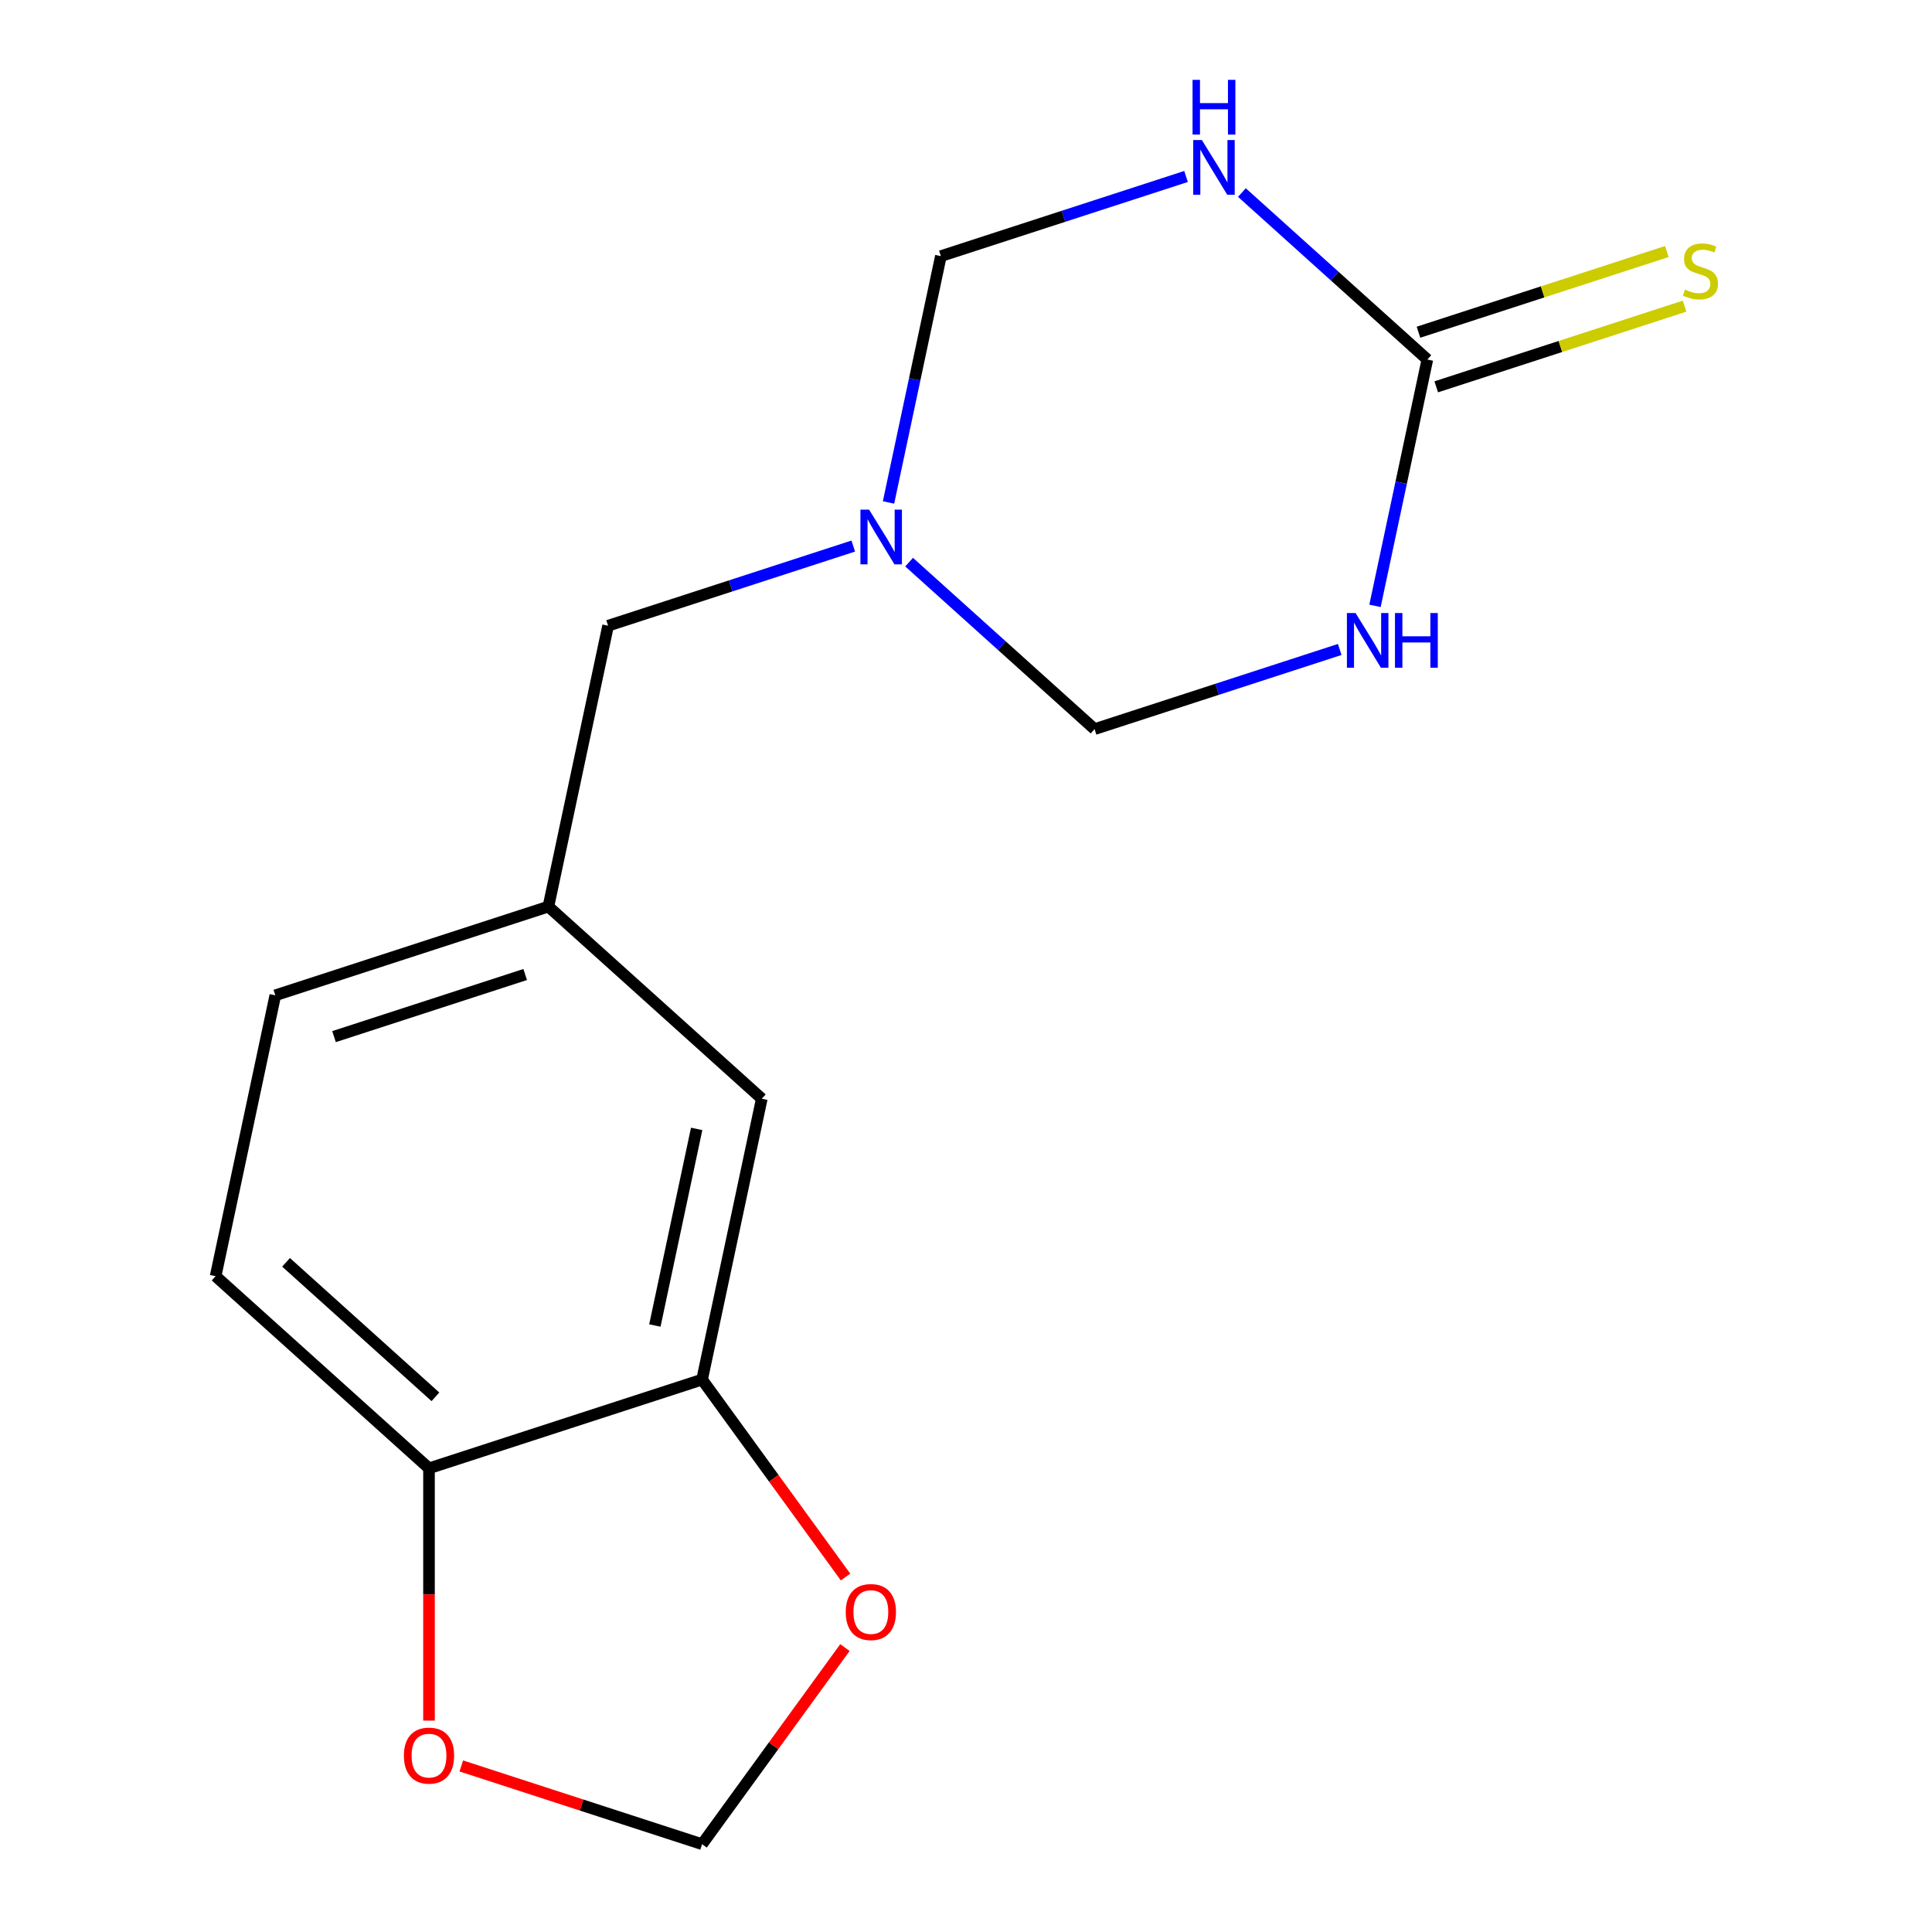 <?xml version='1.0' encoding='iso-8859-1'?>
<svg version='1.1' baseProfile='full'
              xmlns='http://www.w3.org/2000/svg'
                      xmlns:rdkit='http://www.rdkit.org/xml'
                      xmlns:xlink='http://www.w3.org/1999/xlink'
                  xml:space='preserve'
width='1000px' height='1000px' viewBox='0 0 1000 1000'>
<!-- END OF HEADER -->
<rect style='opacity:1.0;fill:#FFFFFF;stroke:none' width='1000' height='1000' x='0' y='0'> </rect>
<path class='bond-0' d='M 738.796,186.091 L 725.246,249.841' style='fill:none;fill-rule:evenodd;stroke:#000000;stroke-width:6px;stroke-linecap:butt;stroke-linejoin:miter;stroke-opacity:1' />
<path class='bond-0' d='M 725.246,249.841 L 711.695,313.591' style='fill:none;fill-rule:evenodd;stroke:#0000FF;stroke-width:6px;stroke-linecap:butt;stroke-linejoin:miter;stroke-opacity:1' />
<path class='bond-1' d='M 738.796,186.091 L 690.8,142.875' style='fill:none;fill-rule:evenodd;stroke:#000000;stroke-width:6px;stroke-linecap:butt;stroke-linejoin:miter;stroke-opacity:1' />
<path class='bond-1' d='M 690.8,142.875 L 642.804,99.659' style='fill:none;fill-rule:evenodd;stroke:#0000FF;stroke-width:6px;stroke-linecap:butt;stroke-linejoin:miter;stroke-opacity:1' />
<path class='bond-6' d='M 743.389,200.226 L 807.665,179.342' style='fill:none;fill-rule:evenodd;stroke:#000000;stroke-width:6px;stroke-linecap:butt;stroke-linejoin:miter;stroke-opacity:1' />
<path class='bond-6' d='M 807.665,179.342 L 871.941,158.457' style='fill:none;fill-rule:evenodd;stroke:#CCCC00;stroke-width:6px;stroke-linecap:butt;stroke-linejoin:miter;stroke-opacity:1' />
<path class='bond-6' d='M 734.203,171.957 L 798.48,151.072' style='fill:none;fill-rule:evenodd;stroke:#000000;stroke-width:6px;stroke-linecap:butt;stroke-linejoin:miter;stroke-opacity:1' />
<path class='bond-6' d='M 798.48,151.072 L 862.756,130.187' style='fill:none;fill-rule:evenodd;stroke:#CCCC00;stroke-width:6px;stroke-linecap:butt;stroke-linejoin:miter;stroke-opacity:1' />
<path class='bond-4' d='M 693.44,336.163 L 629.994,356.778' style='fill:none;fill-rule:evenodd;stroke:#0000FF;stroke-width:6px;stroke-linecap:butt;stroke-linejoin:miter;stroke-opacity:1' />
<path class='bond-4' d='M 629.994,356.778 L 566.547,377.393' style='fill:none;fill-rule:evenodd;stroke:#000000;stroke-width:6px;stroke-linecap:butt;stroke-linejoin:miter;stroke-opacity:1' />
<path class='bond-3' d='M 613.892,91.341 L 550.446,111.955' style='fill:none;fill-rule:evenodd;stroke:#0000FF;stroke-width:6px;stroke-linecap:butt;stroke-linejoin:miter;stroke-opacity:1' />
<path class='bond-3' d='M 550.446,111.955 L 487,132.57' style='fill:none;fill-rule:evenodd;stroke:#000000;stroke-width:6px;stroke-linecap:butt;stroke-linejoin:miter;stroke-opacity:1' />
<path class='bond-2' d='M 459.899,260.07 L 473.449,196.32' style='fill:none;fill-rule:evenodd;stroke:#0000FF;stroke-width:6px;stroke-linecap:butt;stroke-linejoin:miter;stroke-opacity:1' />
<path class='bond-2' d='M 473.449,196.32 L 487,132.57' style='fill:none;fill-rule:evenodd;stroke:#000000;stroke-width:6px;stroke-linecap:butt;stroke-linejoin:miter;stroke-opacity:1' />
<path class='bond-12' d='M 441.644,282.642 L 378.197,303.257' style='fill:none;fill-rule:evenodd;stroke:#0000FF;stroke-width:6px;stroke-linecap:butt;stroke-linejoin:miter;stroke-opacity:1' />
<path class='bond-12' d='M 378.197,303.257 L 314.751,323.872' style='fill:none;fill-rule:evenodd;stroke:#000000;stroke-width:6px;stroke-linecap:butt;stroke-linejoin:miter;stroke-opacity:1' />
<path class='bond-16' d='M 470.555,290.961 L 518.551,334.177' style='fill:none;fill-rule:evenodd;stroke:#0000FF;stroke-width:6px;stroke-linecap:butt;stroke-linejoin:miter;stroke-opacity:1' />
<path class='bond-16' d='M 518.551,334.177 L 566.547,377.393' style='fill:none;fill-rule:evenodd;stroke:#000000;stroke-width:6px;stroke-linecap:butt;stroke-linejoin:miter;stroke-opacity:1' />
<path class='bond-5' d='M 363.398,714.069 L 394.299,568.695' style='fill:none;fill-rule:evenodd;stroke:#000000;stroke-width:6px;stroke-linecap:butt;stroke-linejoin:miter;stroke-opacity:1' />
<path class='bond-5' d='M 338.958,686.083 L 360.589,584.321' style='fill:none;fill-rule:evenodd;stroke:#000000;stroke-width:6px;stroke-linecap:butt;stroke-linejoin:miter;stroke-opacity:1' />
<path class='bond-8' d='M 363.398,714.069 L 400.525,765.171' style='fill:none;fill-rule:evenodd;stroke:#000000;stroke-width:6px;stroke-linecap:butt;stroke-linejoin:miter;stroke-opacity:1' />
<path class='bond-8' d='M 400.525,765.171 L 437.653,816.272' style='fill:none;fill-rule:evenodd;stroke:#FF0000;stroke-width:6px;stroke-linecap:butt;stroke-linejoin:miter;stroke-opacity:1' />
<path class='bond-17' d='M 363.398,714.069 L 222.05,759.996' style='fill:none;fill-rule:evenodd;stroke:#000000;stroke-width:6px;stroke-linecap:butt;stroke-linejoin:miter;stroke-opacity:1' />
<path class='bond-7' d='M 222.05,759.996 L 111.602,660.548' style='fill:none;fill-rule:evenodd;stroke:#000000;stroke-width:6px;stroke-linecap:butt;stroke-linejoin:miter;stroke-opacity:1' />
<path class='bond-7' d='M 225.372,722.989 L 148.059,653.376' style='fill:none;fill-rule:evenodd;stroke:#000000;stroke-width:6px;stroke-linecap:butt;stroke-linejoin:miter;stroke-opacity:1' />
<path class='bond-9' d='M 222.05,759.996 L 222.05,825.29' style='fill:none;fill-rule:evenodd;stroke:#000000;stroke-width:6px;stroke-linecap:butt;stroke-linejoin:miter;stroke-opacity:1' />
<path class='bond-9' d='M 222.05,825.29 L 222.05,890.583' style='fill:none;fill-rule:evenodd;stroke:#FF0000;stroke-width:6px;stroke-linecap:butt;stroke-linejoin:miter;stroke-opacity:1' />
<path class='bond-10' d='M 437.333,852.783 L 400.366,903.664' style='fill:none;fill-rule:evenodd;stroke:#FF0000;stroke-width:6px;stroke-linecap:butt;stroke-linejoin:miter;stroke-opacity:1' />
<path class='bond-10' d='M 400.366,903.664 L 363.398,954.545' style='fill:none;fill-rule:evenodd;stroke:#000000;stroke-width:6px;stroke-linecap:butt;stroke-linejoin:miter;stroke-opacity:1' />
<path class='bond-18' d='M 238.765,914.05 L 301.082,934.298' style='fill:none;fill-rule:evenodd;stroke:#FF0000;stroke-width:6px;stroke-linecap:butt;stroke-linejoin:miter;stroke-opacity:1' />
<path class='bond-18' d='M 301.082,934.298 L 363.398,954.545' style='fill:none;fill-rule:evenodd;stroke:#000000;stroke-width:6px;stroke-linecap:butt;stroke-linejoin:miter;stroke-opacity:1' />
<path class='bond-11' d='M 394.299,568.695 L 283.851,469.247' style='fill:none;fill-rule:evenodd;stroke:#000000;stroke-width:6px;stroke-linecap:butt;stroke-linejoin:miter;stroke-opacity:1' />
<path class='bond-13' d='M 314.751,323.872 L 283.851,469.247' style='fill:none;fill-rule:evenodd;stroke:#000000;stroke-width:6px;stroke-linecap:butt;stroke-linejoin:miter;stroke-opacity:1' />
<path class='bond-15' d='M 283.851,469.247 L 142.502,515.174' style='fill:none;fill-rule:evenodd;stroke:#000000;stroke-width:6px;stroke-linecap:butt;stroke-linejoin:miter;stroke-opacity:1' />
<path class='bond-15' d='M 271.834,504.405 L 172.89,536.554' style='fill:none;fill-rule:evenodd;stroke:#000000;stroke-width:6px;stroke-linecap:butt;stroke-linejoin:miter;stroke-opacity:1' />
<path class='bond-14' d='M 111.602,660.548 L 142.502,515.174' style='fill:none;fill-rule:evenodd;stroke:#000000;stroke-width:6px;stroke-linecap:butt;stroke-linejoin:miter;stroke-opacity:1' />
<path  class='atom-1' d='M 701.636 317.306
L 710.916 332.306
Q 711.836 333.786, 713.316 336.466
Q 714.796 339.146, 714.876 339.306
L 714.876 317.306
L 718.636 317.306
L 718.636 345.626
L 714.756 345.626
L 704.796 329.226
Q 703.636 327.306, 702.396 325.106
Q 701.196 322.906, 700.836 322.226
L 700.836 345.626
L 697.156 345.626
L 697.156 317.306
L 701.636 317.306
' fill='#0000FF'/>
<path  class='atom-1' d='M 722.036 317.306
L 725.876 317.306
L 725.876 329.346
L 740.356 329.346
L 740.356 317.306
L 744.196 317.306
L 744.196 345.626
L 740.356 345.626
L 740.356 332.546
L 725.876 332.546
L 725.876 345.626
L 722.036 345.626
L 722.036 317.306
' fill='#0000FF'/>
<path  class='atom-2' d='M 622.088 72.484
L 631.368 87.484
Q 632.288 88.964, 633.768 91.644
Q 635.248 94.324, 635.328 94.484
L 635.328 72.484
L 639.088 72.484
L 639.088 100.804
L 635.208 100.804
L 625.248 84.404
Q 624.088 82.484, 622.848 80.284
Q 621.648 78.084, 621.288 77.404
L 621.288 100.804
L 617.608 100.804
L 617.608 72.484
L 622.088 72.484
' fill='#0000FF'/>
<path  class='atom-2' d='M 617.268 41.332
L 621.108 41.332
L 621.108 53.372
L 635.588 53.372
L 635.588 41.332
L 639.428 41.332
L 639.428 69.652
L 635.588 69.652
L 635.588 56.572
L 621.108 56.572
L 621.108 69.652
L 617.268 69.652
L 617.268 41.332
' fill='#0000FF'/>
<path  class='atom-3' d='M 449.839 263.785
L 459.119 278.785
Q 460.039 280.265, 461.519 282.945
Q 462.999 285.625, 463.079 285.785
L 463.079 263.785
L 466.839 263.785
L 466.839 292.105
L 462.959 292.105
L 452.999 275.705
Q 451.839 273.785, 450.599 271.585
Q 449.399 269.385, 449.039 268.705
L 449.039 292.105
L 445.359 292.105
L 445.359 263.785
L 449.839 263.785
' fill='#0000FF'/>
<path  class='atom-7' d='M 872.144 149.885
Q 872.464 150.005, 873.784 150.565
Q 875.104 151.125, 876.544 151.485
Q 878.024 151.805, 879.464 151.805
Q 882.144 151.805, 883.704 150.525
Q 885.264 149.205, 885.264 146.925
Q 885.264 145.365, 884.464 144.405
Q 883.704 143.445, 882.504 142.925
Q 881.304 142.405, 879.304 141.805
Q 876.784 141.045, 875.264 140.325
Q 873.784 139.605, 872.704 138.085
Q 871.664 136.565, 871.664 134.005
Q 871.664 130.445, 874.064 128.245
Q 876.504 126.045, 881.304 126.045
Q 884.584 126.045, 888.304 127.605
L 887.384 130.685
Q 883.984 129.285, 881.424 129.285
Q 878.664 129.285, 877.144 130.445
Q 875.624 131.565, 875.664 133.525
Q 875.664 135.045, 876.424 135.965
Q 877.224 136.885, 878.344 137.405
Q 879.504 137.925, 881.424 138.525
Q 883.984 139.325, 885.504 140.125
Q 887.024 140.925, 888.104 142.565
Q 889.224 144.165, 889.224 146.925
Q 889.224 150.845, 886.584 152.965
Q 883.984 155.045, 879.624 155.045
Q 877.104 155.045, 875.184 154.485
Q 873.304 153.965, 871.064 153.045
L 872.144 149.885
' fill='#CCCC00'/>
<path  class='atom-9' d='M 437.756 834.387
Q 437.756 827.587, 441.116 823.787
Q 444.476 819.987, 450.756 819.987
Q 457.036 819.987, 460.396 823.787
Q 463.756 827.587, 463.756 834.387
Q 463.756 841.267, 460.356 845.187
Q 456.956 849.067, 450.756 849.067
Q 444.516 849.067, 441.116 845.187
Q 437.756 841.307, 437.756 834.387
M 450.756 845.867
Q 455.076 845.867, 457.396 842.987
Q 459.756 840.067, 459.756 834.387
Q 459.756 828.827, 457.396 826.027
Q 455.076 823.187, 450.756 823.187
Q 446.436 823.187, 444.076 825.987
Q 441.756 828.787, 441.756 834.387
Q 441.756 840.107, 444.076 842.987
Q 446.436 845.867, 450.756 845.867
' fill='#FF0000'/>
<path  class='atom-10' d='M 209.05 908.699
Q 209.05 901.899, 212.41 898.099
Q 215.77 894.299, 222.05 894.299
Q 228.33 894.299, 231.69 898.099
Q 235.05 901.899, 235.05 908.699
Q 235.05 915.579, 231.65 919.499
Q 228.25 923.379, 222.05 923.379
Q 215.81 923.379, 212.41 919.499
Q 209.05 915.619, 209.05 908.699
M 222.05 920.179
Q 226.37 920.179, 228.69 917.299
Q 231.05 914.379, 231.05 908.699
Q 231.05 903.139, 228.69 900.339
Q 226.37 897.499, 222.05 897.499
Q 217.73 897.499, 215.37 900.299
Q 213.05 903.099, 213.05 908.699
Q 213.05 914.419, 215.37 917.299
Q 217.73 920.179, 222.05 920.179
' fill='#FF0000'/>
</svg>
